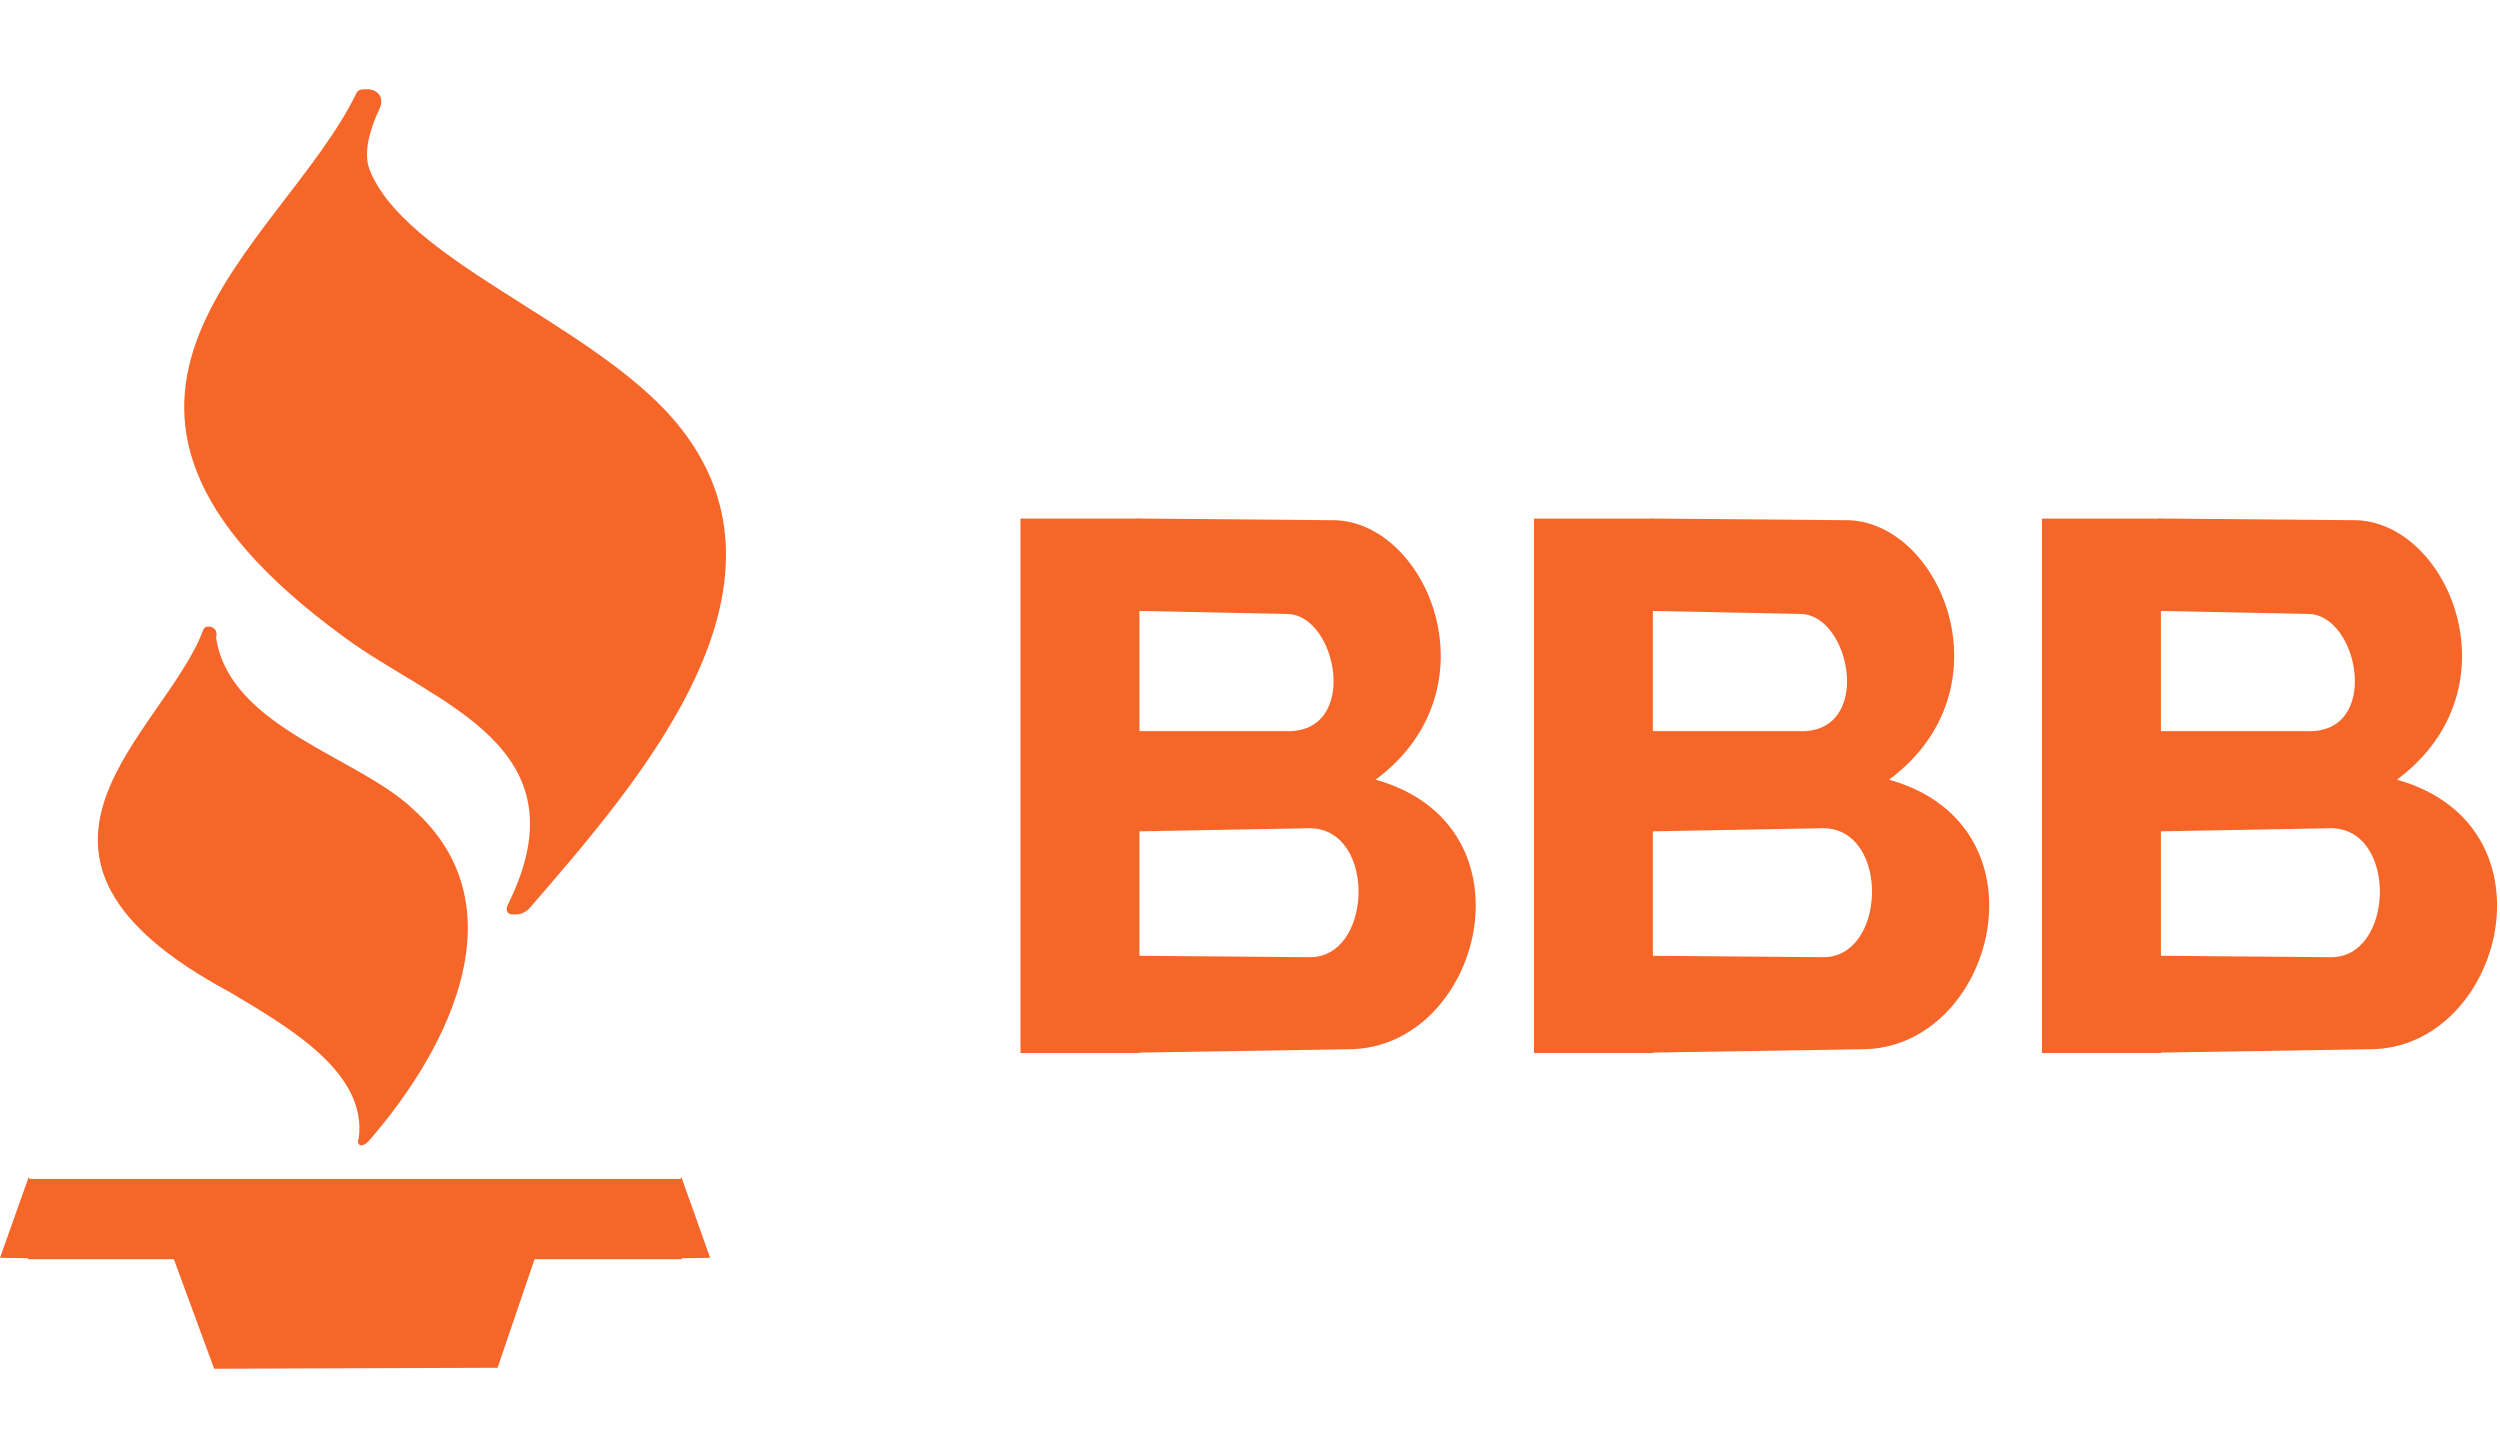 <svg width="56" height="32" viewBox="0 0 56 32" fill="none" xmlns="http://www.w3.org/2000/svg">
<path fill-rule="evenodd" clip-rule="evenodd" d="M7.991 2.072C6.319 5.546 0.364 8.915 7.707 14.27C9.732 15.771 13.127 16.686 11.395 20.226C11.241 20.496 11.51 20.571 11.751 20.368C14.232 17.495 18.267 12.95 14.869 9.249C12.937 7.16 8.979 5.789 8.191 3.804C8.038 3.42 8.206 2.865 8.418 2.426C8.588 2.018 8.082 1.911 7.992 2.071L7.991 2.072Z" fill="#F66628"/>
<path fill-rule="evenodd" clip-rule="evenodd" d="M8.08 2.072C6.408 5.546 0.453 8.915 7.796 14.27C9.821 15.771 13.216 16.686 11.485 20.226C11.33 20.496 11.599 20.571 11.84 20.368C14.321 17.495 18.357 12.95 14.958 9.249C13.025 7.16 9.068 5.789 8.28 3.804C8.127 3.42 8.295 2.865 8.507 2.426C8.677 2.018 8.171 1.911 8.081 2.071L8.08 2.072Z" fill="#F66628"/>
<path fill-rule="evenodd" clip-rule="evenodd" d="M4.558 14.096C3.7 16.434 -0.64 19.124 5.154 22.227C6.499 23.027 8.223 24.029 8.037 25.494C7.965 25.681 8.134 25.707 8.262 25.556C10.168 23.362 11.605 20.241 9.266 18.138C8.045 16.955 5.152 16.31 4.841 14.289C4.912 14.012 4.598 13.986 4.557 14.097L4.558 14.096Z" fill="#F66628"/>
<path d="M0.629 26.408H15.273V28.206H0.629V26.408Z" fill="#F66628"/>
<path fill-rule="evenodd" clip-rule="evenodd" d="M0.646 26.358L0 28.175L1.109 28.191L0.646 26.358ZM15.26 26.358L15.907 28.175L14.798 28.191L15.26 26.358ZM3.717 27.723L4.797 30.66L11.145 30.638L12.139 27.723H3.718L3.717 27.723Z" fill="#F66628"/>
<path d="M22.859 11.616H25.523V23.587H22.859V11.616Z" fill="#F66628"/>
<path fill-rule="evenodd" clip-rule="evenodd" d="M25.486 11.615L29.8 11.652C31.941 11.595 33.579 15.414 30.813 17.465C34.502 18.497 33.17 23.494 30.214 23.503L25.45 23.579L24.775 21.403L29.314 21.441C30.752 21.482 30.843 18.579 29.352 18.552L25.189 18.628L25.075 16.378H28.788C30.48 16.449 29.954 13.751 28.826 13.753L25.113 13.677L24.739 11.989L25.489 11.615L25.486 11.615Z" fill="#F66628"/>
<path d="M34.361 11.617H37.024V23.588H34.361V11.617Z" fill="#F66628"/>
<path fill-rule="evenodd" clip-rule="evenodd" d="M36.987 11.615L41.301 11.652C43.443 11.595 45.08 15.414 42.314 17.465C46.004 18.497 44.672 23.494 41.715 23.503L36.951 23.579L36.276 21.403L40.815 21.441C42.253 21.482 42.345 18.579 40.853 18.552L36.69 18.628L36.577 16.378H40.29C41.981 16.449 41.456 13.751 40.327 13.753L36.615 13.677L36.24 11.989L36.991 11.615L36.987 11.615Z" fill="#F66628"/>
<path d="M45.74 11.617H48.404V23.588H45.74V11.617Z" fill="#F66628"/>
<path fill-rule="evenodd" clip-rule="evenodd" d="M48.363 11.615L52.677 11.652C54.819 11.595 56.456 15.414 53.69 17.465C57.38 18.497 56.048 23.494 53.091 23.503L48.327 23.579L47.652 21.403L52.191 21.441C53.629 21.482 53.721 18.579 52.229 18.552L48.066 18.628L47.953 16.378H51.666C53.357 16.449 52.832 13.751 51.703 13.753L47.991 13.677L47.616 11.989L48.367 11.615L48.363 11.615Z" fill="#F66628"/>
</svg>
